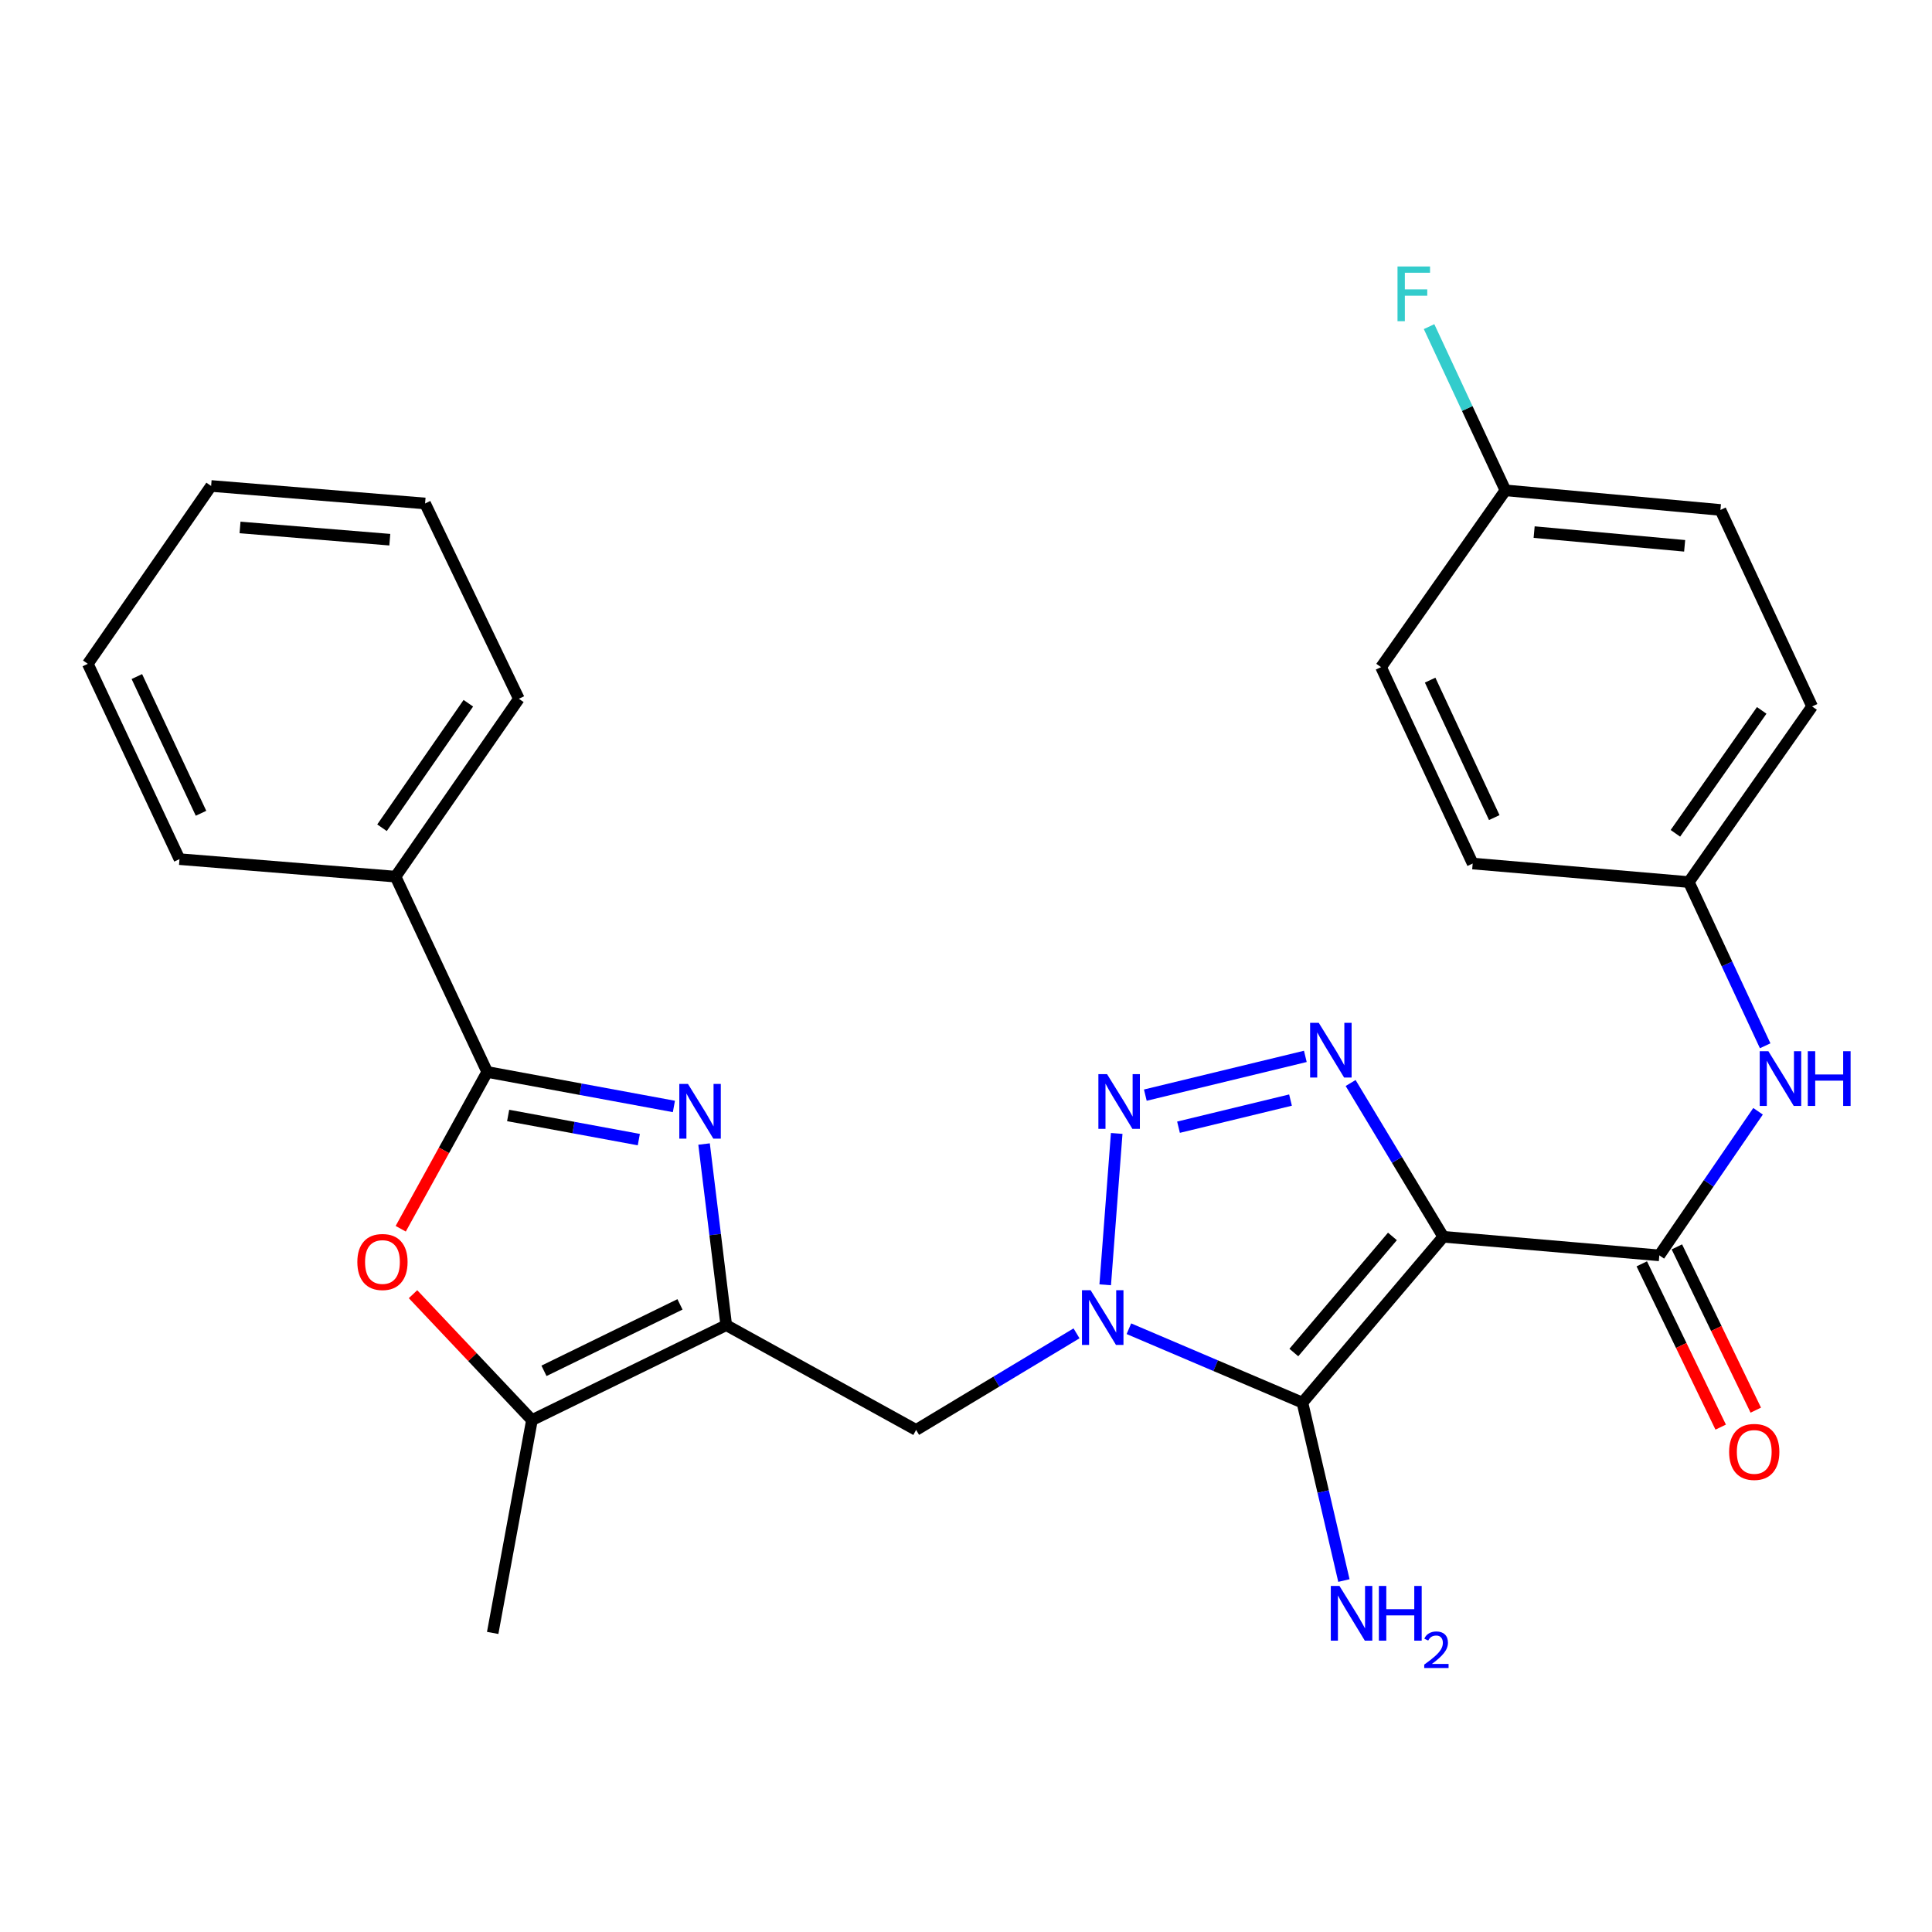 <?xml version='1.0' encoding='iso-8859-1'?>
<svg version='1.1' baseProfile='full'
              xmlns='http://www.w3.org/2000/svg'
                      xmlns:rdkit='http://www.rdkit.org/xml'
                      xmlns:xlink='http://www.w3.org/1999/xlink'
                  xml:space='preserve'
width='1000px' height='1000px' viewBox='0 0 1000 1000'>
<!-- END OF HEADER -->
<rect style='opacity:1.0;fill:#FFFFFF;stroke:none' width='1000' height='1000' x='0' y='0'> </rect>
<path class='bond-1' d='M 747.035,640.156 L 674.133,726.004' style='fill:none;fill-rule:evenodd;stroke:#000000;stroke-width:6px;stroke-linecap:butt;stroke-linejoin:miter;stroke-opacity:1' />
<path class='bond-1' d='M 720.721,639.974 L 669.689,700.067' style='fill:none;fill-rule:evenodd;stroke:#000000;stroke-width:6px;stroke-linecap:butt;stroke-linejoin:miter;stroke-opacity:1' />
<path class='bond-3' d='M 747.035,640.156 L 723.057,600.358' style='fill:none;fill-rule:evenodd;stroke:#000000;stroke-width:6px;stroke-linecap:butt;stroke-linejoin:miter;stroke-opacity:1' />
<path class='bond-3' d='M 723.057,600.358 L 699.079,560.56' style='fill:none;fill-rule:evenodd;stroke:#0000FF;stroke-width:6px;stroke-linecap:butt;stroke-linejoin:miter;stroke-opacity:1' />
<path class='bond-7' d='M 747.035,640.156 L 858.865,649.773' style='fill:none;fill-rule:evenodd;stroke:#000000;stroke-width:6px;stroke-linecap:butt;stroke-linejoin:miter;stroke-opacity:1' />
<path class='bond-0' d='M 584.314,687.747 L 629.223,706.876' style='fill:none;fill-rule:evenodd;stroke:#0000FF;stroke-width:6px;stroke-linecap:butt;stroke-linejoin:miter;stroke-opacity:1' />
<path class='bond-0' d='M 629.223,706.876 L 674.133,726.004' style='fill:none;fill-rule:evenodd;stroke:#000000;stroke-width:6px;stroke-linecap:butt;stroke-linejoin:miter;stroke-opacity:1' />
<path class='bond-9' d='M 557.207,690.139 L 515.693,715.133' style='fill:none;fill-rule:evenodd;stroke:#0000FF;stroke-width:6px;stroke-linecap:butt;stroke-linejoin:miter;stroke-opacity:1' />
<path class='bond-9' d='M 515.693,715.133 L 474.179,740.127' style='fill:none;fill-rule:evenodd;stroke:#000000;stroke-width:6px;stroke-linecap:butt;stroke-linejoin:miter;stroke-opacity:1' />
<path class='bond-28' d='M 572.054,665.012 L 578.005,586.663' style='fill:none;fill-rule:evenodd;stroke:#0000FF;stroke-width:6px;stroke-linecap:butt;stroke-linejoin:miter;stroke-opacity:1' />
<path class='bond-14' d='M 674.133,726.004 L 684.871,772.044' style='fill:none;fill-rule:evenodd;stroke:#000000;stroke-width:6px;stroke-linecap:butt;stroke-linejoin:miter;stroke-opacity:1' />
<path class='bond-14' d='M 684.871,772.044 L 695.61,818.084' style='fill:none;fill-rule:evenodd;stroke:#0000FF;stroke-width:6px;stroke-linecap:butt;stroke-linejoin:miter;stroke-opacity:1' />
<path class='bond-2' d='M 592.82,566.84 L 675.64,546.781' style='fill:none;fill-rule:evenodd;stroke:#0000FF;stroke-width:6px;stroke-linecap:butt;stroke-linejoin:miter;stroke-opacity:1' />
<path class='bond-2' d='M 609.993,583.44 L 667.966,569.399' style='fill:none;fill-rule:evenodd;stroke:#0000FF;stroke-width:6px;stroke-linecap:butt;stroke-linejoin:miter;stroke-opacity:1' />
<path class='bond-4' d='M 364.424,592.149 L 370.162,639.024' style='fill:none;fill-rule:evenodd;stroke:#0000FF;stroke-width:6px;stroke-linecap:butt;stroke-linejoin:miter;stroke-opacity:1' />
<path class='bond-4' d='M 370.162,639.024 L 375.901,685.899' style='fill:none;fill-rule:evenodd;stroke:#000000;stroke-width:6px;stroke-linecap:butt;stroke-linejoin:miter;stroke-opacity:1' />
<path class='bond-6' d='M 348.809,572.699 L 300.499,563.773' style='fill:none;fill-rule:evenodd;stroke:#0000FF;stroke-width:6px;stroke-linecap:butt;stroke-linejoin:miter;stroke-opacity:1' />
<path class='bond-6' d='M 300.499,563.773 L 252.189,554.846' style='fill:none;fill-rule:evenodd;stroke:#000000;stroke-width:6px;stroke-linecap:butt;stroke-linejoin:miter;stroke-opacity:1' />
<path class='bond-6' d='M 330.65,589.861 L 296.833,583.613' style='fill:none;fill-rule:evenodd;stroke:#0000FF;stroke-width:6px;stroke-linecap:butt;stroke-linejoin:miter;stroke-opacity:1' />
<path class='bond-6' d='M 296.833,583.613 L 263.016,577.364' style='fill:none;fill-rule:evenodd;stroke:#000000;stroke-width:6px;stroke-linecap:butt;stroke-linejoin:miter;stroke-opacity:1' />
<path class='bond-5' d='M 375.901,685.899 L 474.179,740.127' style='fill:none;fill-rule:evenodd;stroke:#000000;stroke-width:6px;stroke-linecap:butt;stroke-linejoin:miter;stroke-opacity:1' />
<path class='bond-10' d='M 375.901,685.899 L 275.335,735.039' style='fill:none;fill-rule:evenodd;stroke:#000000;stroke-width:6px;stroke-linecap:butt;stroke-linejoin:miter;stroke-opacity:1' />
<path class='bond-10' d='M 351.958,675.143 L 281.563,709.54' style='fill:none;fill-rule:evenodd;stroke:#000000;stroke-width:6px;stroke-linecap:butt;stroke-linejoin:miter;stroke-opacity:1' />
<path class='bond-13' d='M 252.189,554.846 L 204.731,453.743' style='fill:none;fill-rule:evenodd;stroke:#000000;stroke-width:6px;stroke-linecap:butt;stroke-linejoin:miter;stroke-opacity:1' />
<path class='bond-30' d='M 252.189,554.846 L 229.8,595.422' style='fill:none;fill-rule:evenodd;stroke:#000000;stroke-width:6px;stroke-linecap:butt;stroke-linejoin:miter;stroke-opacity:1' />
<path class='bond-30' d='M 229.8,595.422 L 207.411,635.999' style='fill:none;fill-rule:evenodd;stroke:#FF0000;stroke-width:6px;stroke-linecap:butt;stroke-linejoin:miter;stroke-opacity:1' />
<path class='bond-11' d='M 858.865,649.773 L 884.414,612.486' style='fill:none;fill-rule:evenodd;stroke:#000000;stroke-width:6px;stroke-linecap:butt;stroke-linejoin:miter;stroke-opacity:1' />
<path class='bond-11' d='M 884.414,612.486 L 909.964,575.198' style='fill:none;fill-rule:evenodd;stroke:#0000FF;stroke-width:6px;stroke-linecap:butt;stroke-linejoin:miter;stroke-opacity:1' />
<path class='bond-12' d='M 849.782,654.163 L 870.203,696.418' style='fill:none;fill-rule:evenodd;stroke:#000000;stroke-width:6px;stroke-linecap:butt;stroke-linejoin:miter;stroke-opacity:1' />
<path class='bond-12' d='M 870.203,696.418 L 890.625,738.673' style='fill:none;fill-rule:evenodd;stroke:#FF0000;stroke-width:6px;stroke-linecap:butt;stroke-linejoin:miter;stroke-opacity:1' />
<path class='bond-12' d='M 867.947,645.384 L 888.369,687.639' style='fill:none;fill-rule:evenodd;stroke:#000000;stroke-width:6px;stroke-linecap:butt;stroke-linejoin:miter;stroke-opacity:1' />
<path class='bond-12' d='M 888.369,687.639 L 908.791,729.894' style='fill:none;fill-rule:evenodd;stroke:#FF0000;stroke-width:6px;stroke-linecap:butt;stroke-linejoin:miter;stroke-opacity:1' />
<path class='bond-8' d='M 213.778,669.87 L 244.557,702.454' style='fill:none;fill-rule:evenodd;stroke:#FF0000;stroke-width:6px;stroke-linecap:butt;stroke-linejoin:miter;stroke-opacity:1' />
<path class='bond-8' d='M 244.557,702.454 L 275.335,735.039' style='fill:none;fill-rule:evenodd;stroke:#000000;stroke-width:6px;stroke-linecap:butt;stroke-linejoin:miter;stroke-opacity:1' />
<path class='bond-22' d='M 275.335,735.039 L 255.014,845.198' style='fill:none;fill-rule:evenodd;stroke:#000000;stroke-width:6px;stroke-linecap:butt;stroke-linejoin:miter;stroke-opacity:1' />
<path class='bond-15' d='M 913.652,541.299 L 893.886,498.928' style='fill:none;fill-rule:evenodd;stroke:#0000FF;stroke-width:6px;stroke-linecap:butt;stroke-linejoin:miter;stroke-opacity:1' />
<path class='bond-15' d='M 893.886,498.928 L 874.12,456.556' style='fill:none;fill-rule:evenodd;stroke:#000000;stroke-width:6px;stroke-linecap:butt;stroke-linejoin:miter;stroke-opacity:1' />
<path class='bond-23' d='M 204.731,453.743 L 268.565,361.685' style='fill:none;fill-rule:evenodd;stroke:#000000;stroke-width:6px;stroke-linecap:butt;stroke-linejoin:miter;stroke-opacity:1' />
<path class='bond-23' d='M 197.727,428.438 L 242.41,363.997' style='fill:none;fill-rule:evenodd;stroke:#000000;stroke-width:6px;stroke-linecap:butt;stroke-linejoin:miter;stroke-opacity:1' />
<path class='bond-24' d='M 204.731,453.743 L 92.901,444.686' style='fill:none;fill-rule:evenodd;stroke:#000000;stroke-width:6px;stroke-linecap:butt;stroke-linejoin:miter;stroke-opacity:1' />
<path class='bond-18' d='M 874.12,456.556 L 762.256,446.962' style='fill:none;fill-rule:evenodd;stroke:#000000;stroke-width:6px;stroke-linecap:butt;stroke-linejoin:miter;stroke-opacity:1' />
<path class='bond-19' d='M 874.12,456.556 L 937.943,365.653' style='fill:none;fill-rule:evenodd;stroke:#000000;stroke-width:6px;stroke-linecap:butt;stroke-linejoin:miter;stroke-opacity:1' />
<path class='bond-19' d='M 867.181,431.328 L 911.857,367.695' style='fill:none;fill-rule:evenodd;stroke:#000000;stroke-width:6px;stroke-linecap:butt;stroke-linejoin:miter;stroke-opacity:1' />
<path class='bond-16' d='M 779.204,253.801 L 890.496,263.945' style='fill:none;fill-rule:evenodd;stroke:#000000;stroke-width:6px;stroke-linecap:butt;stroke-linejoin:miter;stroke-opacity:1' />
<path class='bond-16' d='M 794.066,275.415 L 871.971,282.516' style='fill:none;fill-rule:evenodd;stroke:#000000;stroke-width:6px;stroke-linecap:butt;stroke-linejoin:miter;stroke-opacity:1' />
<path class='bond-17' d='M 779.204,253.801 L 759.442,211.429' style='fill:none;fill-rule:evenodd;stroke:#000000;stroke-width:6px;stroke-linecap:butt;stroke-linejoin:miter;stroke-opacity:1' />
<path class='bond-17' d='M 759.442,211.429 L 739.681,169.058' style='fill:none;fill-rule:evenodd;stroke:#33CCCC;stroke-width:6px;stroke-linecap:butt;stroke-linejoin:miter;stroke-opacity:1' />
<path class='bond-29' d='M 779.204,253.801 L 714.832,345.309' style='fill:none;fill-rule:evenodd;stroke:#000000;stroke-width:6px;stroke-linecap:butt;stroke-linejoin:miter;stroke-opacity:1' />
<path class='bond-21' d='M 762.256,446.962 L 714.832,345.309' style='fill:none;fill-rule:evenodd;stroke:#000000;stroke-width:6px;stroke-linecap:butt;stroke-linejoin:miter;stroke-opacity:1' />
<path class='bond-21' d='M 773.426,423.184 L 740.229,352.027' style='fill:none;fill-rule:evenodd;stroke:#000000;stroke-width:6px;stroke-linecap:butt;stroke-linejoin:miter;stroke-opacity:1' />
<path class='bond-20' d='M 937.943,365.653 L 890.496,263.945' style='fill:none;fill-rule:evenodd;stroke:#000000;stroke-width:6px;stroke-linecap:butt;stroke-linejoin:miter;stroke-opacity:1' />
<path class='bond-26' d='M 268.565,361.685 L 220.02,260.593' style='fill:none;fill-rule:evenodd;stroke:#000000;stroke-width:6px;stroke-linecap:butt;stroke-linejoin:miter;stroke-opacity:1' />
<path class='bond-25' d='M 92.901,444.686 L 45.455,343.594' style='fill:none;fill-rule:evenodd;stroke:#000000;stroke-width:6px;stroke-linecap:butt;stroke-linejoin:miter;stroke-opacity:1' />
<path class='bond-25' d='M 104.049,420.95 L 70.836,350.186' style='fill:none;fill-rule:evenodd;stroke:#000000;stroke-width:6px;stroke-linecap:butt;stroke-linejoin:miter;stroke-opacity:1' />
<path class='bond-27' d='M 45.455,343.594 L 109.277,251.537' style='fill:none;fill-rule:evenodd;stroke:#000000;stroke-width:6px;stroke-linecap:butt;stroke-linejoin:miter;stroke-opacity:1' />
<path class='bond-31' d='M 220.02,260.593 L 109.277,251.537' style='fill:none;fill-rule:evenodd;stroke:#000000;stroke-width:6px;stroke-linecap:butt;stroke-linejoin:miter;stroke-opacity:1' />
<path class='bond-31' d='M 201.764,279.343 L 124.244,273.004' style='fill:none;fill-rule:evenodd;stroke:#000000;stroke-width:6px;stroke-linecap:butt;stroke-linejoin:miter;stroke-opacity:1' />
<path  class='atom-1' d='M 564.505 667.816
L 573.785 682.816
Q 574.705 684.296, 576.185 686.976
Q 577.665 689.656, 577.745 689.816
L 577.745 667.816
L 581.505 667.816
L 581.505 696.136
L 577.625 696.136
L 567.665 679.736
Q 566.505 677.816, 565.265 675.616
Q 564.065 673.416, 563.705 672.736
L 563.705 696.136
L 560.025 696.136
L 560.025 667.816
L 564.505 667.816
' fill='#0000FF'/>
<path  class='atom-3' d='M 573.002 555.964
L 582.282 570.964
Q 583.202 572.444, 584.682 575.124
Q 586.162 577.804, 586.242 577.964
L 586.242 555.964
L 590.002 555.964
L 590.002 584.284
L 586.122 584.284
L 576.162 567.884
Q 575.002 565.964, 573.762 563.764
Q 572.562 561.564, 572.202 560.884
L 572.202 584.284
L 568.522 584.284
L 568.522 555.964
L 573.002 555.964
' fill='#0000FF'/>
<path  class='atom-4' d='M 682.59 529.421
L 691.87 544.421
Q 692.79 545.901, 694.27 548.581
Q 695.75 551.261, 695.83 551.421
L 695.83 529.421
L 699.59 529.421
L 699.59 557.741
L 695.71 557.741
L 685.75 541.341
Q 684.59 539.421, 683.35 537.221
Q 682.15 535.021, 681.79 534.341
L 681.79 557.741
L 678.11 557.741
L 678.11 529.421
L 682.59 529.421
' fill='#0000FF'/>
<path  class='atom-5' d='M 356.089 561.041
L 365.369 576.041
Q 366.289 577.521, 367.769 580.201
Q 369.249 582.881, 369.329 583.041
L 369.329 561.041
L 373.089 561.041
L 373.089 589.361
L 369.209 589.361
L 359.249 572.961
Q 358.089 571.041, 356.849 568.841
Q 355.649 566.641, 355.289 565.961
L 355.289 589.361
L 351.609 589.361
L 351.609 561.041
L 356.089 561.041
' fill='#0000FF'/>
<path  class='atom-9' d='M 184.961 653.205
Q 184.961 646.405, 188.321 642.605
Q 191.681 638.805, 197.961 638.805
Q 204.241 638.805, 207.601 642.605
Q 210.961 646.405, 210.961 653.205
Q 210.961 660.085, 207.561 664.005
Q 204.161 667.885, 197.961 667.885
Q 191.721 667.885, 188.321 664.005
Q 184.961 660.125, 184.961 653.205
M 197.961 664.685
Q 202.281 664.685, 204.601 661.805
Q 206.961 658.885, 206.961 653.205
Q 206.961 647.645, 204.601 644.845
Q 202.281 642.005, 197.961 642.005
Q 193.641 642.005, 191.281 644.805
Q 188.961 647.605, 188.961 653.205
Q 188.961 658.925, 191.281 661.805
Q 193.641 664.685, 197.961 664.685
' fill='#FF0000'/>
<path  class='atom-12' d='M 915.307 544.105
L 924.587 559.105
Q 925.507 560.585, 926.987 563.265
Q 928.467 565.945, 928.547 566.105
L 928.547 544.105
L 932.307 544.105
L 932.307 572.425
L 928.427 572.425
L 918.467 556.025
Q 917.307 554.105, 916.067 551.905
Q 914.867 549.705, 914.507 549.025
L 914.507 572.425
L 910.827 572.425
L 910.827 544.105
L 915.307 544.105
' fill='#0000FF'/>
<path  class='atom-12' d='M 935.707 544.105
L 939.547 544.105
L 939.547 556.145
L 954.027 556.145
L 954.027 544.105
L 957.867 544.105
L 957.867 572.425
L 954.027 572.425
L 954.027 559.345
L 939.547 559.345
L 939.547 572.425
L 935.707 572.425
L 935.707 544.105
' fill='#0000FF'/>
<path  class='atom-13' d='M 894.993 751.506
Q 894.993 744.706, 898.353 740.906
Q 901.713 737.106, 907.993 737.106
Q 914.273 737.106, 917.633 740.906
Q 920.993 744.706, 920.993 751.506
Q 920.993 758.386, 917.593 762.306
Q 914.193 766.186, 907.993 766.186
Q 901.753 766.186, 898.353 762.306
Q 894.993 758.426, 894.993 751.506
M 907.993 762.986
Q 912.313 762.986, 914.633 760.106
Q 916.993 757.186, 916.993 751.506
Q 916.993 745.946, 914.633 743.146
Q 912.313 740.306, 907.993 740.306
Q 903.673 740.306, 901.313 743.106
Q 898.993 745.906, 898.993 751.506
Q 898.993 757.226, 901.313 760.106
Q 903.673 762.986, 907.993 762.986
' fill='#FF0000'/>
<path  class='atom-15' d='M 693.305 820.883
L 702.585 835.883
Q 703.505 837.363, 704.985 840.043
Q 706.465 842.723, 706.545 842.883
L 706.545 820.883
L 710.305 820.883
L 710.305 849.203
L 706.425 849.203
L 696.465 832.803
Q 695.305 830.883, 694.065 828.683
Q 692.865 826.483, 692.505 825.803
L 692.505 849.203
L 688.825 849.203
L 688.825 820.883
L 693.305 820.883
' fill='#0000FF'/>
<path  class='atom-15' d='M 713.705 820.883
L 717.545 820.883
L 717.545 832.923
L 732.025 832.923
L 732.025 820.883
L 735.865 820.883
L 735.865 849.203
L 732.025 849.203
L 732.025 836.123
L 717.545 836.123
L 717.545 849.203
L 713.705 849.203
L 713.705 820.883
' fill='#0000FF'/>
<path  class='atom-15' d='M 737.238 848.21
Q 737.925 846.441, 739.561 845.464
Q 741.198 844.461, 743.469 844.461
Q 746.293 844.461, 747.877 845.992
Q 749.461 847.523, 749.461 850.242
Q 749.461 853.014, 747.402 855.602
Q 745.369 858.189, 741.145 861.251
L 749.778 861.251
L 749.778 863.363
L 737.185 863.363
L 737.185 861.594
Q 740.67 859.113, 742.729 857.265
Q 744.815 855.417, 745.818 853.754
Q 746.821 852.09, 746.821 850.374
Q 746.821 848.579, 745.924 847.576
Q 745.026 846.573, 743.469 846.573
Q 741.964 846.573, 740.961 847.18
Q 739.957 847.787, 739.245 849.134
L 737.238 848.21
' fill='#0000FF'/>
<path  class='atom-18' d='M 723.348 137.932
L 740.188 137.932
L 740.188 141.172
L 727.148 141.172
L 727.148 149.772
L 738.748 149.772
L 738.748 153.052
L 727.148 153.052
L 727.148 166.252
L 723.348 166.252
L 723.348 137.932
' fill='#33CCCC'/>
</svg>
